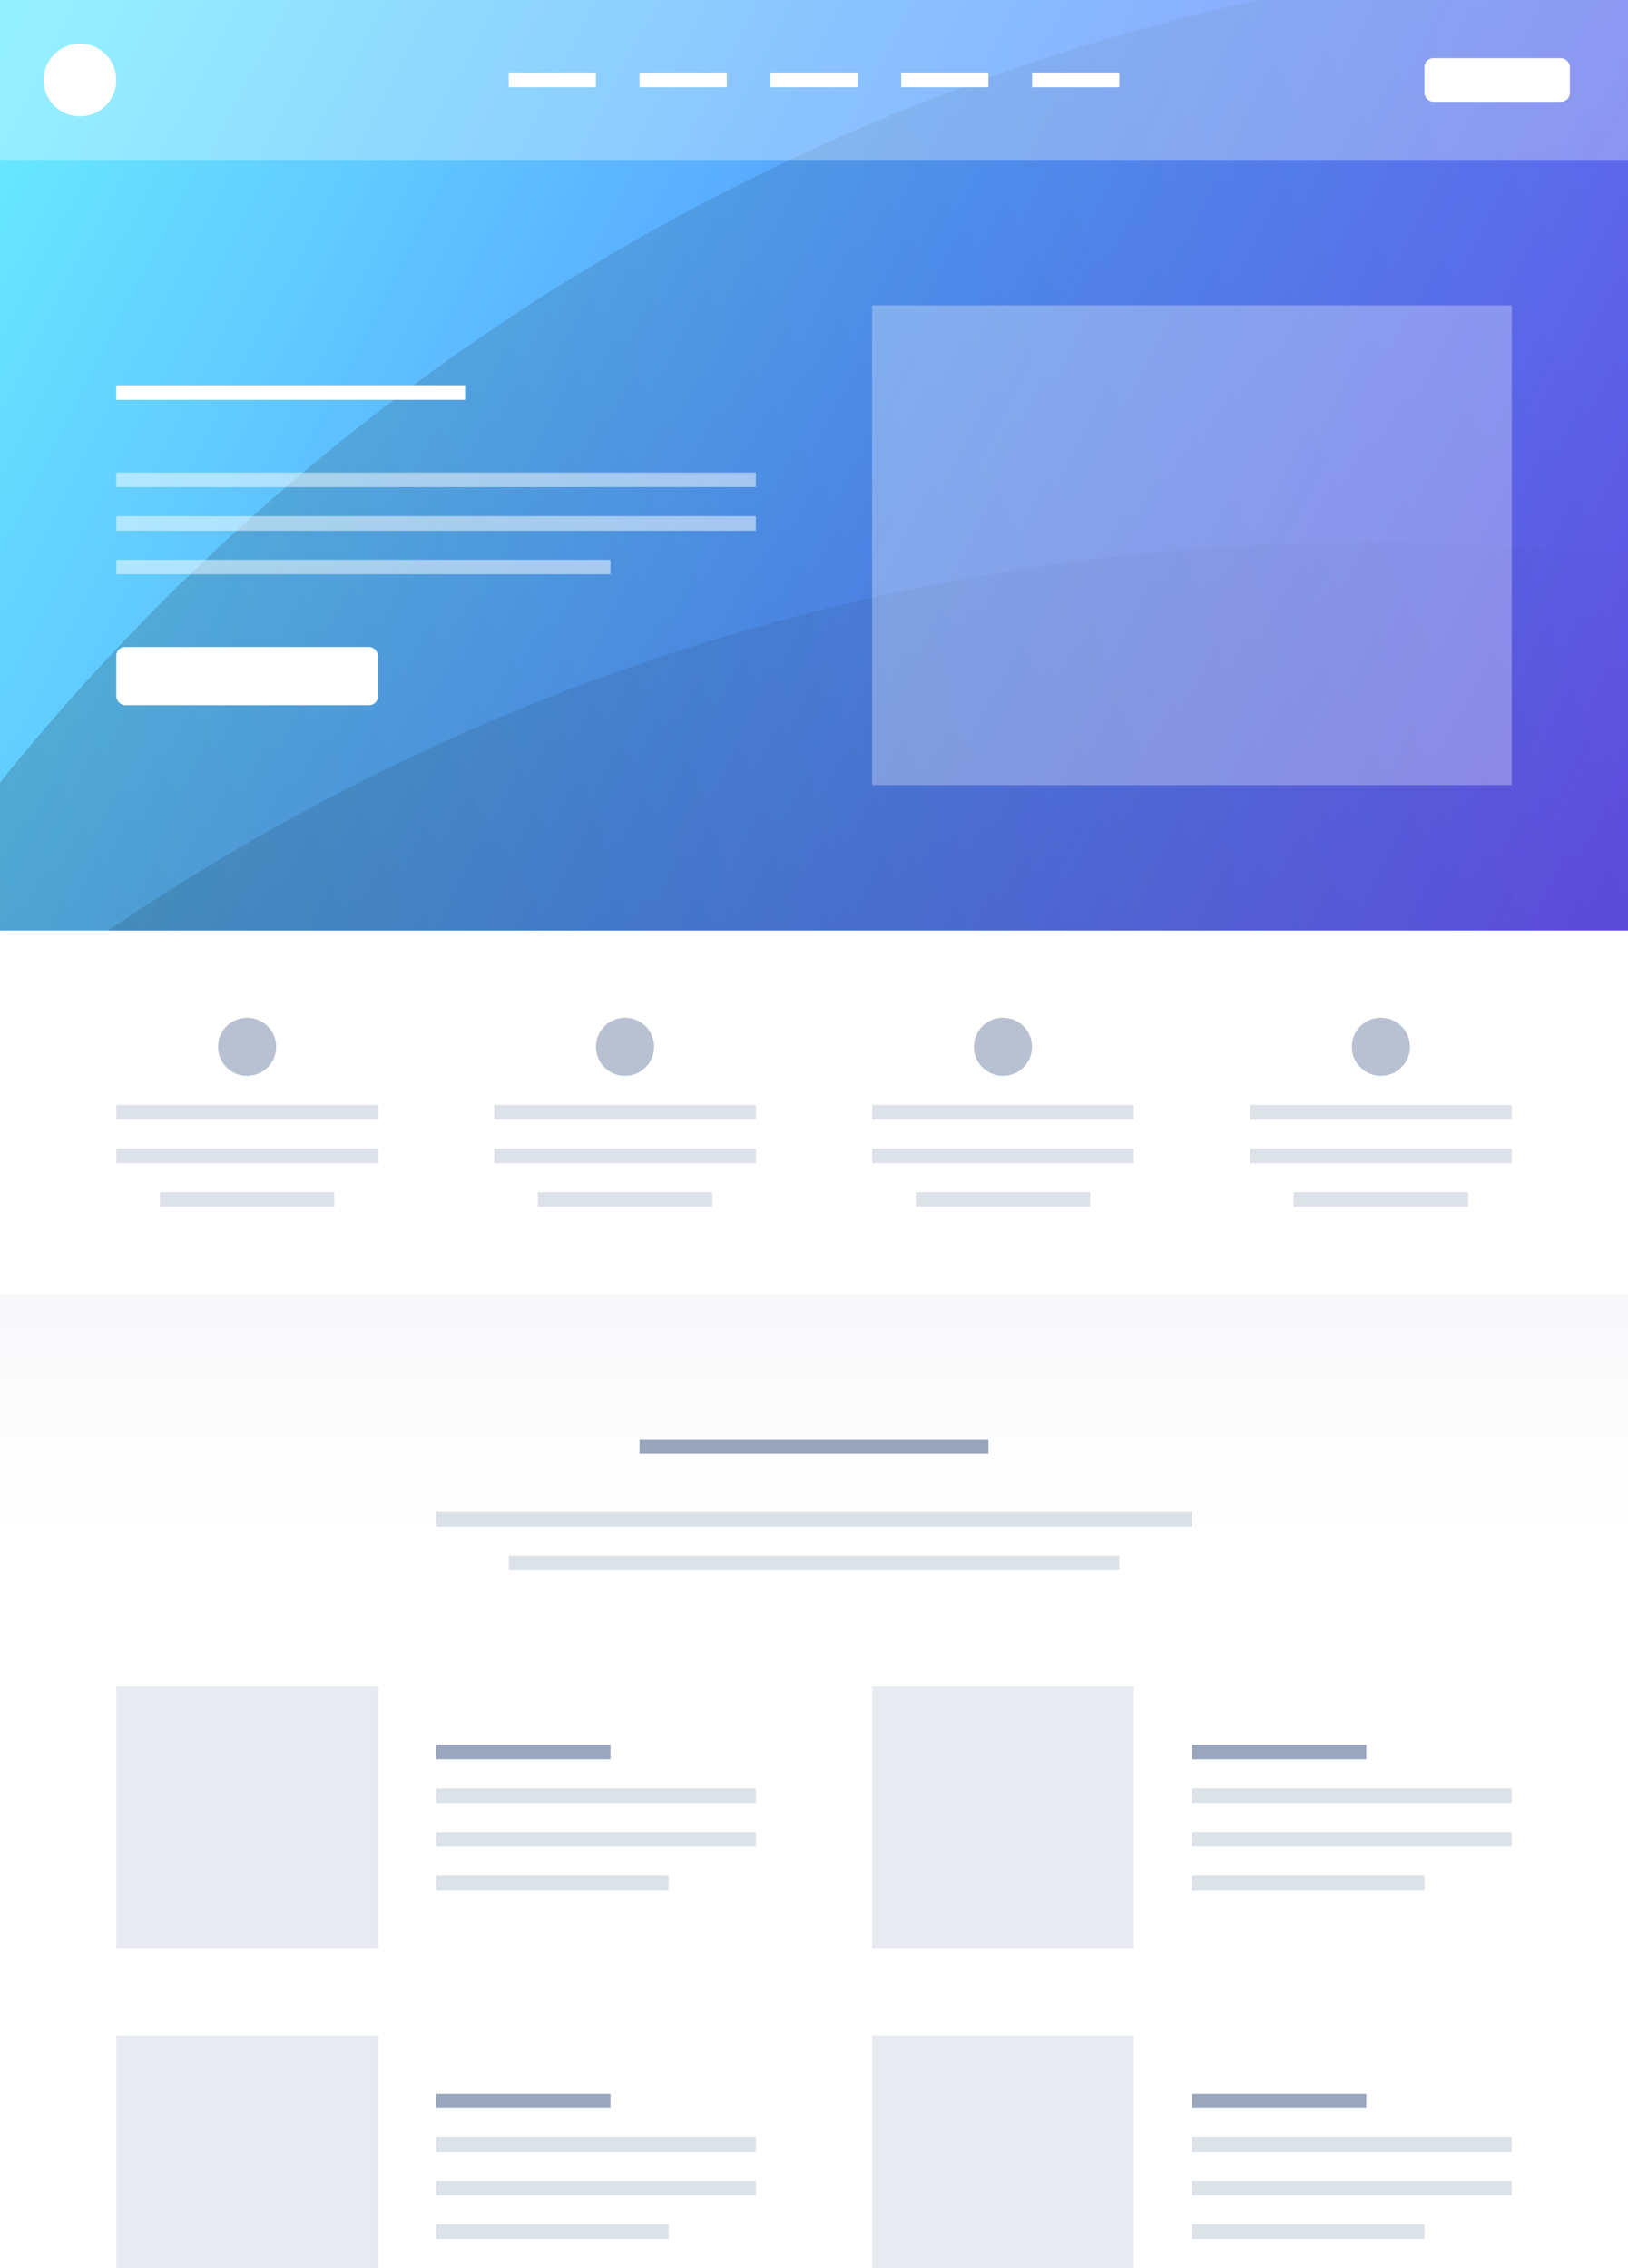 <?xml version="1.0" encoding="UTF-8"?> <svg xmlns="http://www.w3.org/2000/svg" width="1120" height="1560" fill="none" viewBox="0 0 1120 1560"><path fill="#fff" d="M0 0h1120v1560H0V0Z"></path><path fill="url(#a)" d="M0 890h1120v220H0V890Z"></path><path fill="#354F7B" fill-opacity=".12" d="M80 1160h180v180H80v-180Z"></path><path fill="#354F7B" fill-opacity=".17" d="M300 1230h220v10H300zm0 60h160v10H300zm0-30h220v10H300z"></path><path fill="#354F7B" fill-opacity=".5" d="M300 1200h120v10H300z"></path><path fill="#354F7B" fill-opacity=".12" d="M600 1160h180v180H600v-180Z"></path><path fill="#354F7B" fill-opacity=".17" d="M820 1230h220v10H820zm0 60h160v10H820zm0-30h220v10H820z"></path><path fill="#354F7B" fill-opacity=".5" d="M820 1200h120v10H820z"></path><path fill="#354F7B" fill-opacity=".12" d="M80 1400h180v160H80v-160Z"></path><path fill="#354F7B" fill-opacity=".17" d="M300 1470h220v10H300zm0 60h160v10H300zm0-30h220v10H300z"></path><path fill="#354F7B" fill-opacity=".5" d="M300 1440h120v10H300z"></path><path fill="#354F7B" fill-opacity=".12" d="M600 1400h180v160H600v-160Z"></path><path fill="#354F7B" fill-opacity=".17" d="M820 1470h220v10H820zm0 60h160v10H820zm0-30h220v10H820z"></path><path fill="#354F7B" fill-opacity=".5" d="M820 1440h120v10H820z"></path><path fill="#354F7B" fill-opacity=".17" d="M300 1040h520v10H300zm50 30h420v10H350z"></path><path fill="#354F7B" fill-opacity=".5" d="M440 990h240v10H440v-10Z"></path><path fill="#354F7B" fill-opacity=".17" d="M80 760h180v10H80zm0 30h180v10H80zm30 30h120v10H110z"></path><circle cx="170" cy="720" r="20" fill="#354F7B" fill-opacity=".35"></circle><path fill="#354F7B" fill-opacity=".17" d="M340 760h180v10H340zm0 30h180v10H340zm30 30h120v10H370z"></path><circle cx="430" cy="720" r="20" fill="#354F7B" fill-opacity=".35"></circle><path fill="#354F7B" fill-opacity=".17" d="M600 760h180v10H600zm0 30h180v10H600zm30 30h120v10H630z"></path><circle cx="690" cy="720" r="20" fill="#354F7B" fill-opacity=".35"></circle><path fill="#354F7B" fill-opacity=".17" d="M860 760h180v10H860zm0 30h180v10H860zm30 30h120v10H890z"></path><circle cx="950" cy="720" r="20" fill="#354F7B" fill-opacity=".35"></circle><g clip-path="url(#b)"><path fill="url(#c)" d="M0 0h1120v640H0V0Z"></path><circle cx="940" cy="1909.51" r="1536.44" fill="url(#d)" fill-opacity=".15" style="mix-blend-mode:overlay"></circle><path fill="url(#e)" fill-opacity=".2" d="M2734.44 1500.33c0 848.55-687.89 1536.44-1536.44 1536.44-848.554 0-1536.442-687.89-1536.442-1536.44C-338.442 651.772 349.446-36.117 1198-36.117c848.55 0 1536.44 687.889 1536.44 1536.447Z" style="mix-blend-mode:overlay"></path></g><rect width="180" height="40" x="80" y="445" fill="#fff" rx="6"></rect><path fill="#fff" fill-opacity=".5" d="M80 355h440v10H80zm0 30h340v10H80zm0-60h440v10H80z"></path><path fill="#fff" d="M80 265h240v10H80z"></path><path fill="#fff" fill-opacity=".3" d="M600 210h440v330H600zM0 0h1120v110H0V0Z"></path><circle cx="55" cy="55" r="25" fill="#fff"></circle><rect width="100" height="30" x="980" y="40" fill="#fff" rx="6"></rect><path fill="#fff" d="M440 50h60v10h-60zm90 0h60v10h-60zm90 0h60v10h-60zm90 0h60v10h-60zm-360 0h60v10h-60z"></path><defs><linearGradient id="a" x1="560" x2="560" y1="890" y2="1110" gradientUnits="userSpaceOnUse"><stop stop-color="#E3E6ED" stop-opacity=".3"></stop><stop offset="1" stop-color="#fff" stop-opacity="0"></stop></linearGradient><linearGradient id="c" x1="0" x2="1103.77" y1="41.772" y2="608.949" gradientUnits="userSpaceOnUse"><stop stop-color="#69EBFF"></stop><stop offset=".514" stop-color="#59F"></stop><stop offset="1" stop-color="#6653EF"></stop></linearGradient><linearGradient id="d" x1="-192.565" x2="3660.75" y1="721.194" y2="-520.179" gradientUnits="userSpaceOnUse"><stop></stop><stop offset=".35" stop-opacity="0"></stop></linearGradient><linearGradient id="e" x1="2195.18" x2="-174.994" y1="-653.651" y2="685.115" gradientUnits="userSpaceOnUse"><stop offset=".35" stop-opacity="0"></stop><stop offset="1"></stop></linearGradient><clipPath id="b"><path fill="#fff" d="M0 0h1120v640H0z"></path></clipPath></defs></svg> 
